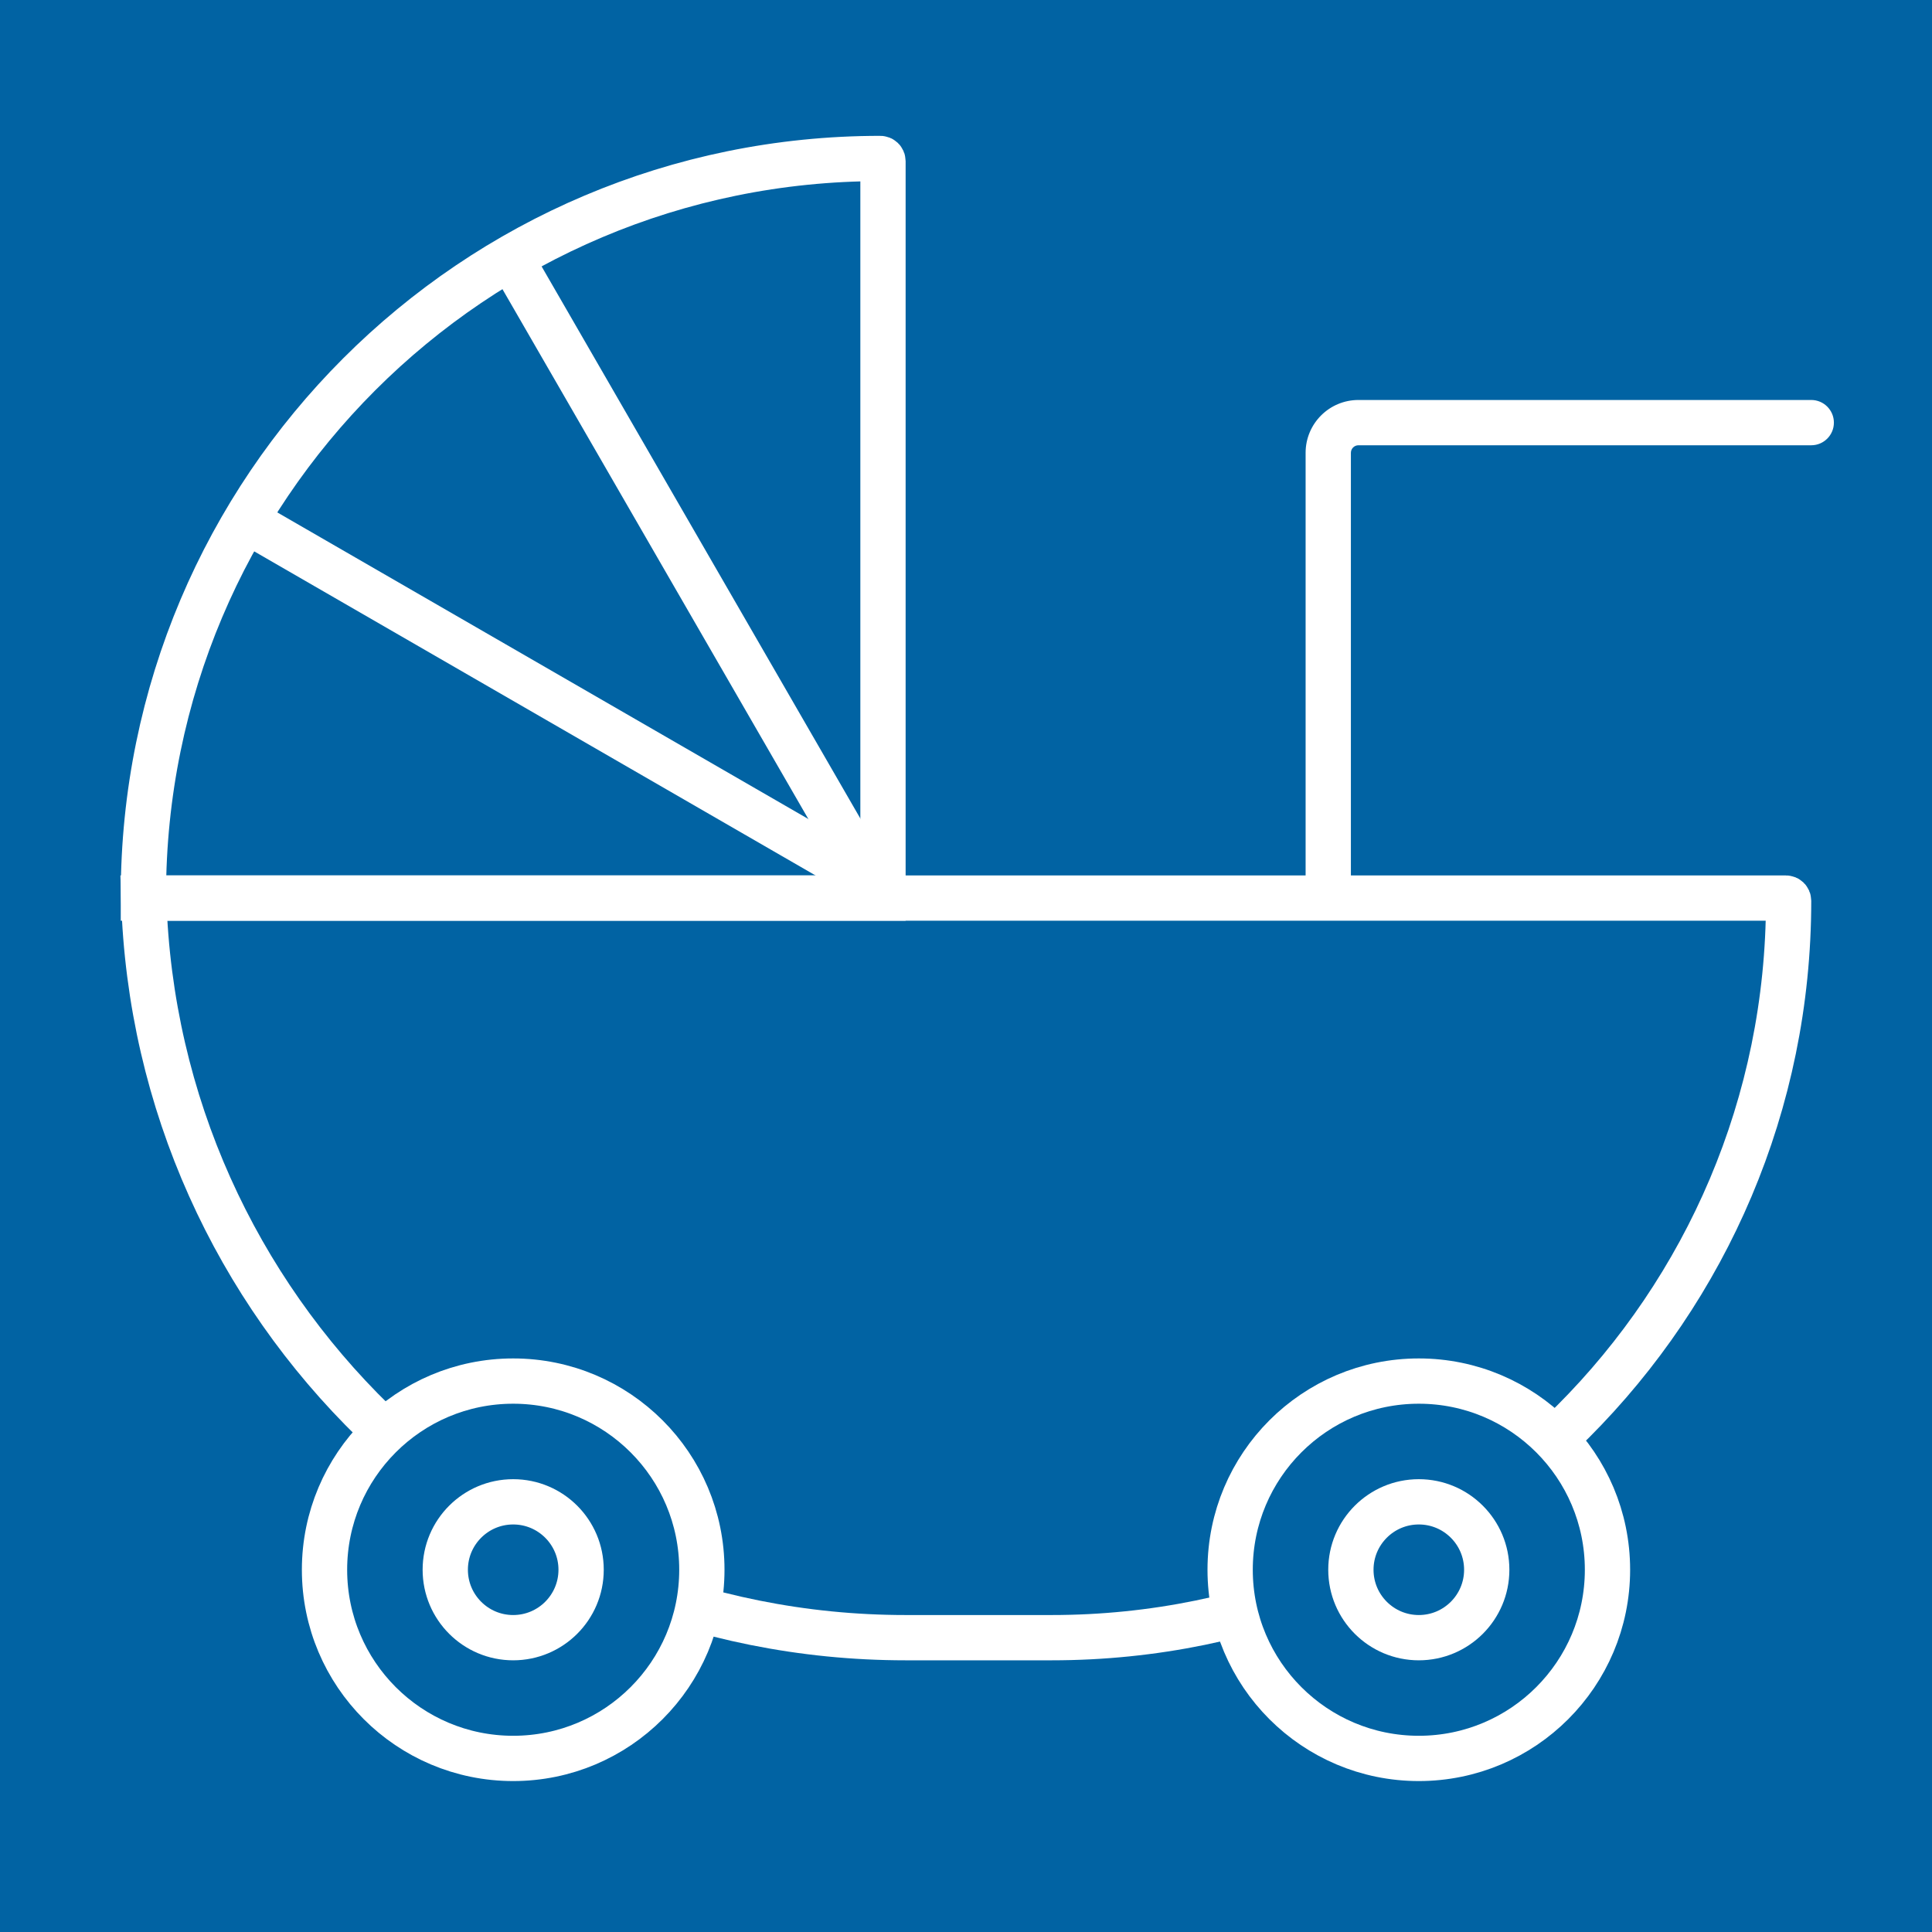 <svg fill="none" height="64" viewBox="0 0 64 64" width="64" xmlns="http://www.w3.org/2000/svg"><path d="m0 0h64v64h-64z" fill="#0163a3"/><g stroke="#fff" stroke-width="1.5"><path d="m30 54.25c-13.694 0-24.842-10.902-25.239-24.5h54.4c.049 0 .089.04.089.089 0 13.482-10.929 24.411-24.411 24.411z"/><path d="m29.161 5.25c.049 0 .089.04.089.089v24.411h-24.5v-.089c0-13.482 10.929-24.411 24.411-24.411z"/><circle cx="17" cy="52" fill="#0163a3" r="6.25"/><circle cx="47" cy="52" fill="#0163a3" r="6.25"/><circle cx="47" cy="52" fill="#0163a3" r="2.25"/><circle cx="17" cy="52" fill="#0163a3" r="2.25"/></g><path d="m60 14.75c.414 0 .75-.336.75-.75s-.336-.75-.75-.75zm-15.25 15.25v-15h-1.5v15zm.25-15.25h15v-1.5h-15zm-.25.25c0-.138.112-.25.25-.25v-1.5c-.967 0-1.75.783-1.75 1.75z" fill="#fff"/><path d="m17.201 9.043 11.845 20.517" stroke="#fff" stroke-width="1.5"/><path d="m8 17.156 20.517 11.845" stroke="#fff" stroke-width="1.5"/></svg>